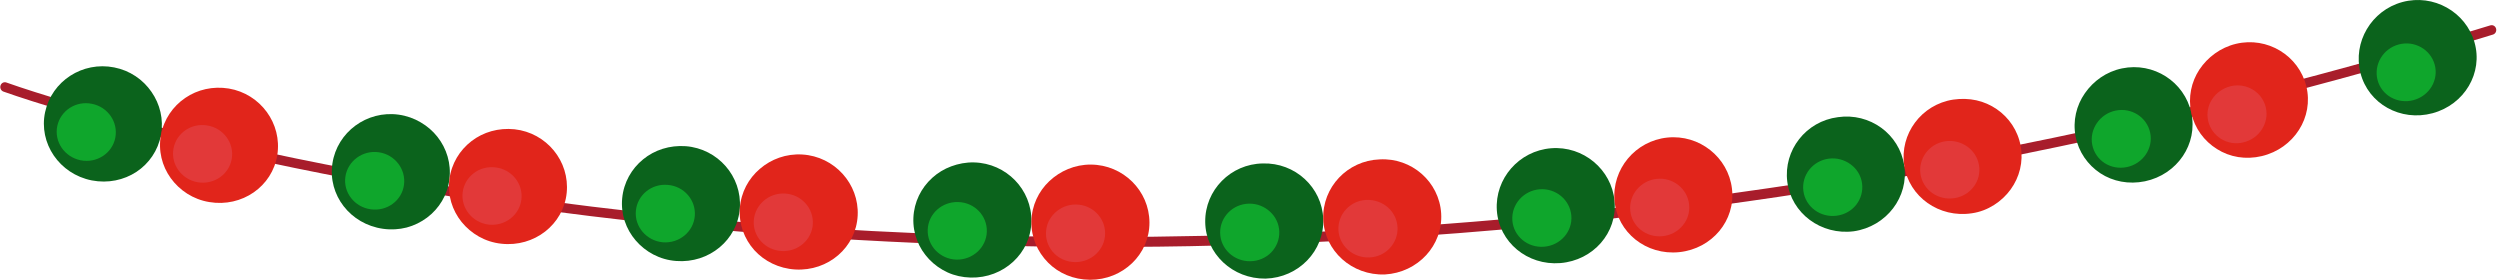 <?xml version="1.0" encoding="UTF-8"?> <svg xmlns="http://www.w3.org/2000/svg" width="2214" height="248" viewBox="0 0 2214 248" fill="none"><path d="M1053.81 218.015C910.098 220.721 767.666 215.607 627.958 202.675C240.41 166.801 5.305 81.943 2.977 81.09C0.86 80.314 -0.259 77.89 0.476 75.674C1.213 73.456 3.531 72.292 5.642 73.065C7.964 73.915 242.34 158.481 628.975 194.235C985.779 227.232 1548.93 224.218 2205.48 22.453C2207.64 21.798 2209.89 23.084 2210.52 25.336C2211.16 27.589 2209.93 29.951 2207.78 30.612C1917.28 119.885 1620.62 178.096 1326.05 203.631C1235.07 211.519 1144.18 216.314 1053.81 218.015Z" fill="#A81D2B"></path><path d="M142.535 119.518C139.987 133.364 131.899 144.881 120.804 152.221C109.729 159.475 95.644 162.559 81.287 159.772C52.52 154.099 34.044 126.77 39.95 99.285C45.879 71.687 73.177 54.194 101.068 59.693C115.055 62.407 126.634 70.47 134.136 81.329C141.649 92.099 145.086 105.66 142.535 119.518Z" fill="#0B631C"></path><path d="M102.118 121.958C99.45 135.777 85.676 144.776 71.369 141.944C57.077 138.994 47.837 125.425 50.728 111.639C53.618 97.852 67.362 89.031 81.424 91.936C95.515 94.726 104.79 108.116 102.118 121.958Z" fill="#0FA62C"></path><path d="M245.584 137.241C241.188 165.172 214.243 183.8 185.378 178.95C170.962 176.613 158.946 168.491 151.195 157.743C143.442 146.958 139.98 133.372 142.535 119.52C145.092 105.668 153.146 94.167 164.013 86.754C174.894 79.306 188.552 76.121 202.639 78.404C230.726 83.121 249.946 109.514 245.584 137.241Z" fill="#E1251B"></path><path d="M205.249 140.62C202.922 154.508 189.387 163.826 175.022 161.402C160.681 158.805 151.103 145.466 153.629 131.608C156.154 117.751 169.664 108.593 183.802 111.154C197.972 113.545 207.577 126.726 205.249 140.62Z" fill="#E23939"></path><path d="M397.989 158.871C396.232 172.846 388.819 184.772 378.175 192.744C372.855 196.725 366.728 199.743 360.124 201.49C353.528 203.176 346.45 203.628 339.222 202.618C310.257 198.579 290.176 172.719 294.386 144.756C298.564 117.004 324.849 97.609 353.081 101.547C360.151 102.535 366.696 104.89 372.489 108.307C378.292 111.66 383.349 116.037 387.415 121.201C395.546 131.52 399.745 144.895 397.989 158.871Z" fill="#0B631C"></path><path d="M357.775 163.721C355.914 177.683 342.716 187.37 328.297 185.353C313.876 183.339 303.842 170.406 305.887 156.47C307.931 142.533 321.13 132.848 335.366 134.837C349.603 136.826 359.636 149.759 357.775 163.721Z" fill="#0FA62C"></path><path d="M501.86 170.866C499.002 198.891 473.128 219.03 444.068 215.841C429.553 214.343 417.129 206.868 408.792 196.569C400.453 186.225 396.226 172.845 397.988 158.87C399.75 144.895 407.135 132.967 417.573 124.969C428.024 116.928 441.499 113.028 455.709 114.491C484.055 117.598 504.717 142.839 501.86 170.866Z" fill="#E1251B"></path><path d="M461.777 176.447C460.221 190.442 447.23 200.517 432.761 198.912C418.316 197.108 408.012 184.314 409.747 170.335C411.482 156.357 424.452 146.471 438.718 148.254C453.008 149.837 463.333 162.443 461.777 176.447Z" fill="#E23939"></path><path d="M655.204 184.327C653.227 212.429 628.002 233.383 598.859 231.127C584.304 230.097 571.653 223.035 562.998 212.984C554.338 202.901 549.688 189.656 551.006 175.632C552.323 161.607 559.325 149.457 569.506 141.141C579.694 132.794 593.046 128.456 607.296 129.46C635.732 131.659 657.18 156.225 655.204 184.327Z" fill="#0B631C"></path><path d="M615.316 191.187C614.203 205.229 601.536 215.701 587.024 214.577C572.531 213.235 561.83 200.751 563.121 186.728C564.411 172.697 577.061 162.428 591.378 163.754C605.712 164.864 616.429 177.145 615.316 191.187Z" fill="#0FA62C"></path><path d="M759.564 190.822C758.18 219.098 733.417 240.383 704.239 238.655C689.676 237.772 676.857 231.288 667.984 221.492C659.115 211.548 654.185 198.377 655.204 184.327C656.222 170.278 662.962 158.009 672.959 149.525C682.973 140.896 696.249 135.966 710.506 136.831C738.977 138.516 760.932 162.822 759.564 190.822Z" fill="#E1251B"></path><path d="M719.837 198.431C719.023 212.493 706.585 223.182 692.057 222.305C677.529 221.421 666.553 209.347 667.548 195.23C668.535 181.247 680.974 170.529 695.325 171.402C709.678 172.267 720.651 184.368 719.837 198.431Z" fill="#E23939"></path><path d="M913.408 196.099C912.922 224.266 888.837 246.527 859.613 245.815C852.321 245.616 845.414 244.092 839.194 241.258C832.972 238.411 827.429 234.436 822.841 229.621C813.663 219.991 808.321 206.999 808.897 192.925C809.472 178.852 815.825 166.358 825.55 157.535C830.416 153.123 836.127 149.628 842.405 147.313C848.682 144.983 855.531 143.648 862.67 143.843C891.178 144.535 913.894 167.931 913.408 196.099Z" fill="#0B631C"></path><path d="M873.938 205.062C873.567 219.142 861.469 230.271 846.919 229.916C832.37 229.464 821.031 217.431 821.578 203.394C822.128 189.281 834.215 178.49 848.585 178.936C862.958 179.283 874.307 190.981 873.938 205.062Z" fill="#0FA62C"></path><path d="M1017.96 197.036C1018.09 225.206 994.493 247.925 965.256 247.773C950.664 247.648 937.514 242.028 928.138 232.531C918.753 223.07 913.135 210.179 913.408 196.096C913.681 182.014 919.762 169.404 929.295 160.404C938.835 151.438 951.829 145.639 966.11 145.759C994.623 145.907 1017.84 168.865 1017.96 197.036Z" fill="#E1251B"></path><path d="M978.697 206.753C978.632 220.839 966.777 232.196 952.22 232.121C944.948 232.081 938.4 229.2 933.71 224.55C929.022 219.82 926.193 213.373 926.31 206.331C926.427 199.289 929.46 192.985 934.249 188.485C939.041 183.904 945.59 181.076 952.784 181.116C967.162 181.189 978.763 192.668 978.697 206.753Z" fill="#E23939"></path><path d="M1171.86 193.985C1172.91 222.094 1150.06 245.897 1120.83 246.734C1091.6 247.169 1067.64 224.681 1067.34 196.512C1067.03 168.343 1089.89 145.164 1118.39 144.747C1146.89 143.928 1170.82 165.789 1171.86 193.985Z" fill="#0B631C"></path><path d="M1132.94 205.289C1133.13 212.329 1130.37 218.807 1125.73 223.589C1121.09 228.301 1114.57 231.232 1107.29 231.346C1092.74 231.562 1080.77 220.318 1080.56 206.234C1080.36 192.15 1091.84 180.561 1106.22 180.35C1113.41 180.238 1119.99 183.015 1124.82 187.532C1129.66 191.979 1132.75 198.249 1132.94 205.289Z" fill="#0FA62C"></path><path d="M1276.31 189.133C1277.99 217.254 1255.68 241.402 1226.47 243.065C1197.25 244.149 1172.8 222.131 1171.87 193.986C1170.93 165.82 1193.27 142.209 1221.76 141.158C1250.2 139.53 1274.63 161.012 1276.31 189.133Z" fill="#E1251B"></path><path d="M1237.65 201.273C1238.35 215.279 1227.15 227.585 1212.59 227.985C1198.04 228.501 1185.82 217.508 1185.3 203.433C1184.78 189.357 1196.01 177.533 1210.37 177.024C1224.75 176.634 1236.94 187.144 1237.65 201.273Z" fill="#E23939"></path><path d="M1429.83 177.931C1432.48 206.103 1410.96 230.636 1381.79 232.986C1352.63 235.306 1327.47 214.397 1325.6 186.288C1323.74 158.179 1345.25 133.556 1373.65 131.297C1402.05 129.007 1427.21 150.008 1429.83 177.931Z" fill="#0B631C"></path><path d="M1391.57 190.987C1392.75 205.023 1381.94 217.338 1367.42 218.494C1352.9 219.649 1340.33 209.195 1339.34 195.143C1338.35 181.093 1349.17 168.776 1363.49 167.636C1377.82 166.496 1390.39 176.95 1391.57 190.987Z" fill="#0FA62C"></path><path d="M1533.84 167.164C1537.14 195.226 1516.21 220.284 1487.1 223.304C1457.98 226.305 1432.35 205.987 1429.83 177.929C1427.32 149.87 1448.25 124.752 1476.58 121.83C1504.91 118.893 1530.56 139.27 1533.84 167.164Z" fill="#E1251B"></path><path d="M1495.89 181.09C1497.4 195.095 1486.88 207.66 1472.39 209.153C1457.9 210.647 1445.08 200.488 1443.77 186.464C1442.46 172.439 1452.98 159.876 1467.28 158.402C1481.57 156.928 1494.39 167.086 1495.89 181.09Z" fill="#E23939"></path><path d="M1686.37 146.468C1690.66 174.264 1670.69 200.583 1641.72 204.811C1612.68 208.522 1586.31 188.866 1582.82 160.911C1579.33 132.956 1599.4 107.371 1627.64 103.77C1655.81 99.656 1682.08 118.58 1686.37 146.468Z" fill="#0B631C"></path><path d="M1649.02 162.232C1650.01 169.205 1648.01 175.962 1643.94 181.253C1639.87 186.492 1633.72 190.108 1626.5 191.044C1612.05 192.891 1598.87 183.06 1597.07 169.092C1595.26 155.121 1605.36 142.322 1619.61 140.502C1626.74 139.578 1633.6 141.626 1638.92 145.536C1644.23 149.391 1648.02 155.259 1649.02 162.232Z" fill="#0FA62C"></path><path d="M1789.54 129.497C1792.01 143.365 1788.46 156.964 1780.64 167.751C1776.73 173.144 1771.76 177.836 1765.97 181.502C1760.18 185.193 1753.56 187.834 1746.33 188.873C1717.38 193.317 1690.54 174.328 1686.37 146.467C1682.21 118.607 1701.64 92.52 1729.78 88.209C1736.84 87.197 1743.76 87.4 1750.27 88.825C1756.79 90.272 1762.9 92.963 1768.31 96.679C1779.11 104.107 1787.08 115.63 1789.54 129.497Z" fill="#E1251B"></path><path d="M1752.59 146.237C1754.95 160.222 1745.18 173.306 1730.77 175.493C1716.37 177.703 1702.96 168.208 1700.81 154.288C1698.67 140.366 1708.45 127.315 1722.65 125.137C1736.86 122.982 1750.27 132.443 1752.59 146.237Z" fill="#E23939"></path><path d="M1940.6 99.888C1946.61 127.41 1928.23 154.573 1899.55 160.553C1885.23 163.497 1871.18 160.728 1860.05 153.431C1848.91 146.063 1840.76 134.576 1838.14 120.736C1835.52 106.897 1838.89 93.331 1846.36 82.607C1853.83 71.806 1865.32 63.442 1879.28 60.572C1907.13 54.761 1934.58 72.367 1940.6 99.888Z" fill="#0B631C"></path><path d="M1904.21 117.608C1907.07 131.401 1897.82 144.994 1883.55 147.969C1876.42 149.455 1869.41 148 1863.87 144.442C1858.32 140.867 1854.21 135.048 1852.88 128.157C1851.54 121.217 1853.23 114.516 1856.97 109.038C1860.71 103.544 1866.53 99.414 1873.57 97.946C1887.63 95.012 1901.35 103.816 1904.21 117.608Z" fill="#0FA62C"></path><path d="M2042.48 76.412C2049.21 103.767 2031.55 131.452 2003.04 138.239C1988.81 141.634 1974.69 139.197 1963.34 131.989C1952 124.925 1943.57 113.658 1940.59 99.89C1937.62 86.121 1940.64 72.466 1947.83 61.538C1955.07 50.75 1966.34 42.122 1980.2 38.812C2007.87 32.22 2035.75 49.057 2042.48 76.412Z" fill="#E1251B"></path><path d="M2006.59 95.155C2009.8 108.869 2000.91 122.724 1986.72 126.101C1972.57 129.63 1958.5 120.59 1955.52 106.907C1952.5 93.067 1961.53 79.83 1975.47 76.351C1989.44 73.022 2003.37 81.442 2006.59 95.155Z" fill="#E23939"></path><path d="M2191.4 37.445C2199.19 64.515 2182.56 92.647 2154.25 100.273C2125.95 107.897 2097.37 91.939 2090.43 64.635C2083.49 37.331 2100.12 9.199 2127.57 1.807C2155.02 -5.585 2183.6 10.374 2191.4 37.445Z" fill="#0B631C"></path><path d="M2156.16 57.205C2159.91 70.783 2151.53 84.865 2137.44 88.658C2123.36 92.451 2109.08 84.47 2105.55 70.834C2102.02 57.198 2110.4 43.116 2124.27 39.381C2138.14 35.647 2152.41 43.628 2156.16 57.205Z" fill="#0FA62C"></path></svg> 